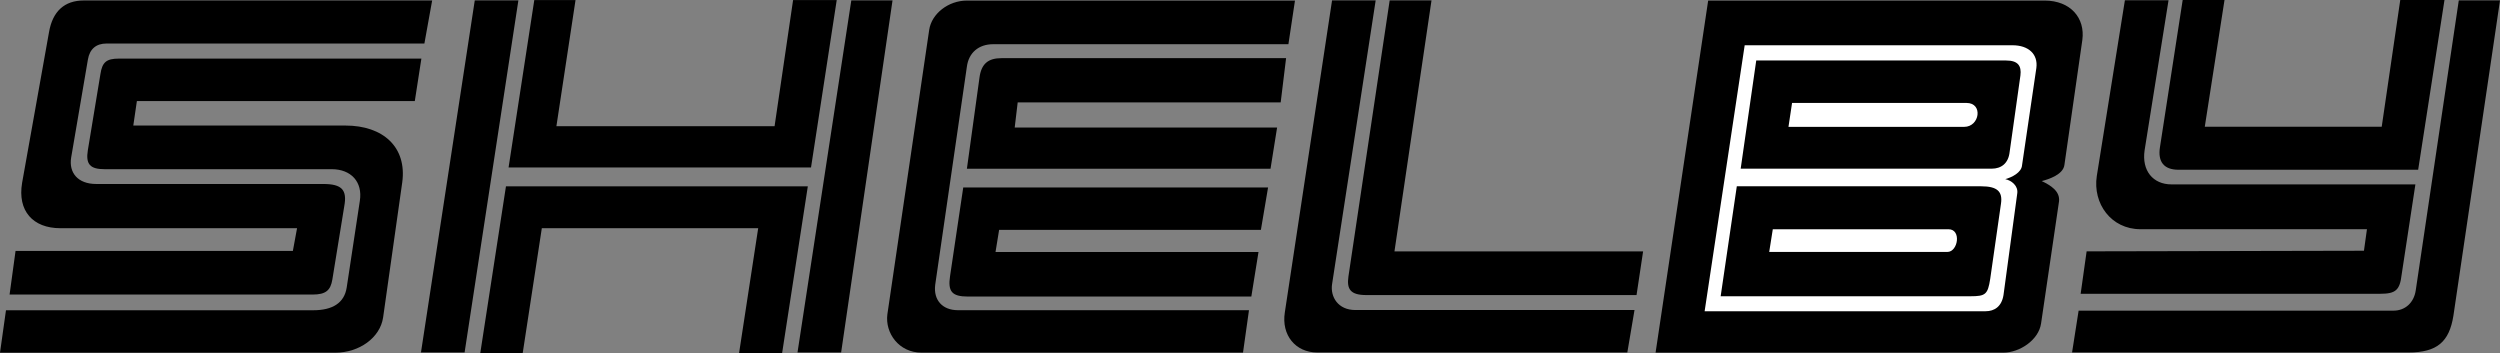 <?xml version="1.0" encoding="UTF-8"?><svg id="Ebene_1" xmlns="http://www.w3.org/2000/svg" viewBox="0 0 2279.4 321.97"><rect x="0" y="0" width="2279.4" height="321.97" fill="#808080" stroke="none"/><defs><style>.cls-1{fill:#fff;}.cls-1,.cls-2{fill-rule:evenodd;}</style></defs><path class="cls-2" d="M2241.82.38l-39.23,264.3c-1.65,11.45-9.83,18.55-20.17,18.55h-287.22l-5.98,38.14h306.81c26.15,0,37.03-9.83,40.85-33.25L2279.4.38h-37.57ZM1864.25.52h-306.81l-47.95,320.98h317.18c14.72,0,32.15-11.43,34.32-26.7l16.34-111.15c1.09-9.27-7.63-14.72-15.78-18.55,6.54-1.65,19.61-5.99,20.7-14.71l16.34-113.9c2.74-20.16-10.89-35.97-34.33-35.97h0Z"/><path class="cls-1" d="M1856.67,61.98l-13.07,88.83c-.56,6.54-9.27,10.89-15.28,12.54,5.47,1.09,12.01,5.98,10.92,13.07l-12.54,92.64c-1.65,10.36-8.18,14.72-16.34,14.72h-256.15l36.52-242.51h244.14c14.71-.01,23.45,8.16,21.8,20.7h0Z"/><path class="cls-2" d="M1806.44,169.85h-222.89l-14.72,100.26h227.8c13.61,0,15.78-1.62,17.96-15.81l9.83-68.65c1.62-10.91-3.27-15.8-17.99-15.8Z"/><path class="cls-1" d="M1775.48,229.72h-162.39l3.27-20.7h160.23c11.97,0,8.7,20.7-1.1,20.7Z"/><path class="cls-2" d="M1829.04,55.15h-227.77l-14.19,98.64h228.89c8.72,0,15.25-4.9,16.34-15.27l9.83-69.75c1.09-8.7-2.18-13.62-13.1-13.62Z"/><path class="cls-1" d="M1790.89,115.66h-160.23l3.27-21.8h159.11c15.28,0,12.01,21.8-2.15,21.8Z"/><path class="cls-2" d="M378.21,92.12l5.99-38.69H108.45c-11.45,0-15.27,3.27-16.9,14.18l-11.44,69.21c-2.18,13.07,2.18,17.44,15.27,17.44h207.09c17.44,0,28.34,11.45,25.62,28.88l-11.98,79.01c-2.18,14.19-13.07,20.73-30.52,20.73H5.45l-5.45,38.68h305.72c21.8,0,40.87-13.61,43.59-32.15l17.44-123.16c4.36-32.15-17.44-51.78-51.78-51.78H121.54l3.27-22.35h253.4Z"/><path class="cls-2" d="M303.01,254.95l10.89-67.03c2.72-14.72-2.17-20.17-19.07-20.17H87.75c-16.89,0-25.07-10.36-22.89-23.98l15.27-89.37c1.62-9.81,7.63-14.71,16.89-14.71h289.93L394.02.44H76.3c-17.43,0-28.34,9.81-31.61,28.88l-24.53,137.34c-4.36,25.62,9.82,41.41,34.88,41.41h215.8l-3.81,20.7H14.18l-5.45,39.79h276.29c12,.01,16.35-3.81,17.99-13.62h0ZM852.65,259.91l28.88-198.89c1.63-13.07,10.91-20.71,23.98-20.71h269.21l5.98-39.78h-299.17c-16.89,0-32.15,11.98-34.33,26.7l-38.14,259.41c-2.17,16.87,10.36,34.86,31.08,34.86h293.18l5.45-38.68h-265.41c-14.16-.03-22.33-9.29-20.7-22.92ZM1214.51,259.23L1254.28.38h-39.77l-43.06,284.47c-3.27,20.73,9.83,36.52,29.44,36.52h282.83l6.56-38.7h-254.51c-15.82,0-22.9-11.98-21.27-23.44h0ZM1902.5,229.16l-5.45,38.7h273.03c14.19,0,17.99-3.27,19.64-17.46l12.54-82.28h-222.37c-16.9,0-27.24-12.54-24.53-31.08L1977.18.27h-39.79l-25.62,160.22c-3.83,25.07,13.07,48.49,39.79,48.49h206.53l-2.74,19.64-252.86.54h0ZM739.46,152.67L762.89.08h-39.79l-16.87,114.99h-198.92L524.74.08h-37.6l-23.44,152.59h275.75,0ZM461.31,169.9l-23.42,152.07h38.69l17.43-113.91h197.28l-17.44,113.91h39.25l23.44-152.07h-275.22Z"/><path class="cls-2" d="M866.24,251.6c-2.17,14.16,1.63,18.79,16.35,18.79h258.32l6.54-40.61h-239.78l3.28-20.17h238.68l6.54-38.68h-277.93l-12,80.66ZM1167.68,93.34l4.92-40.32h-259.41c-11.98,0-18.52,4.9-20.17,17.99l-11.44,82.84h276.83l6-37.6h-239.24l2.72-22.89h239.78s0-.01,0-.01ZM1305.19.35h-38.14l-37.61,251.78c-1.62,11.43,1.65,16.9,16.37,16.9h246.32l5.98-39.79h-226.7L1305.19.35ZM1986.24,154.77h218.54L2228.78,0h-40.32l-16.9,115.53h-161.32L2028.22,0h-38.14l-20.7,134.06c-2.2,13.63,3.8,20.71,16.86,20.71h0ZM432.87.38l-49.05,320.99h39.78L472.64.38h-39.78ZM776.18.38l-49.05,320.99h39.78L813.77.38h-37.6Z"/></svg>